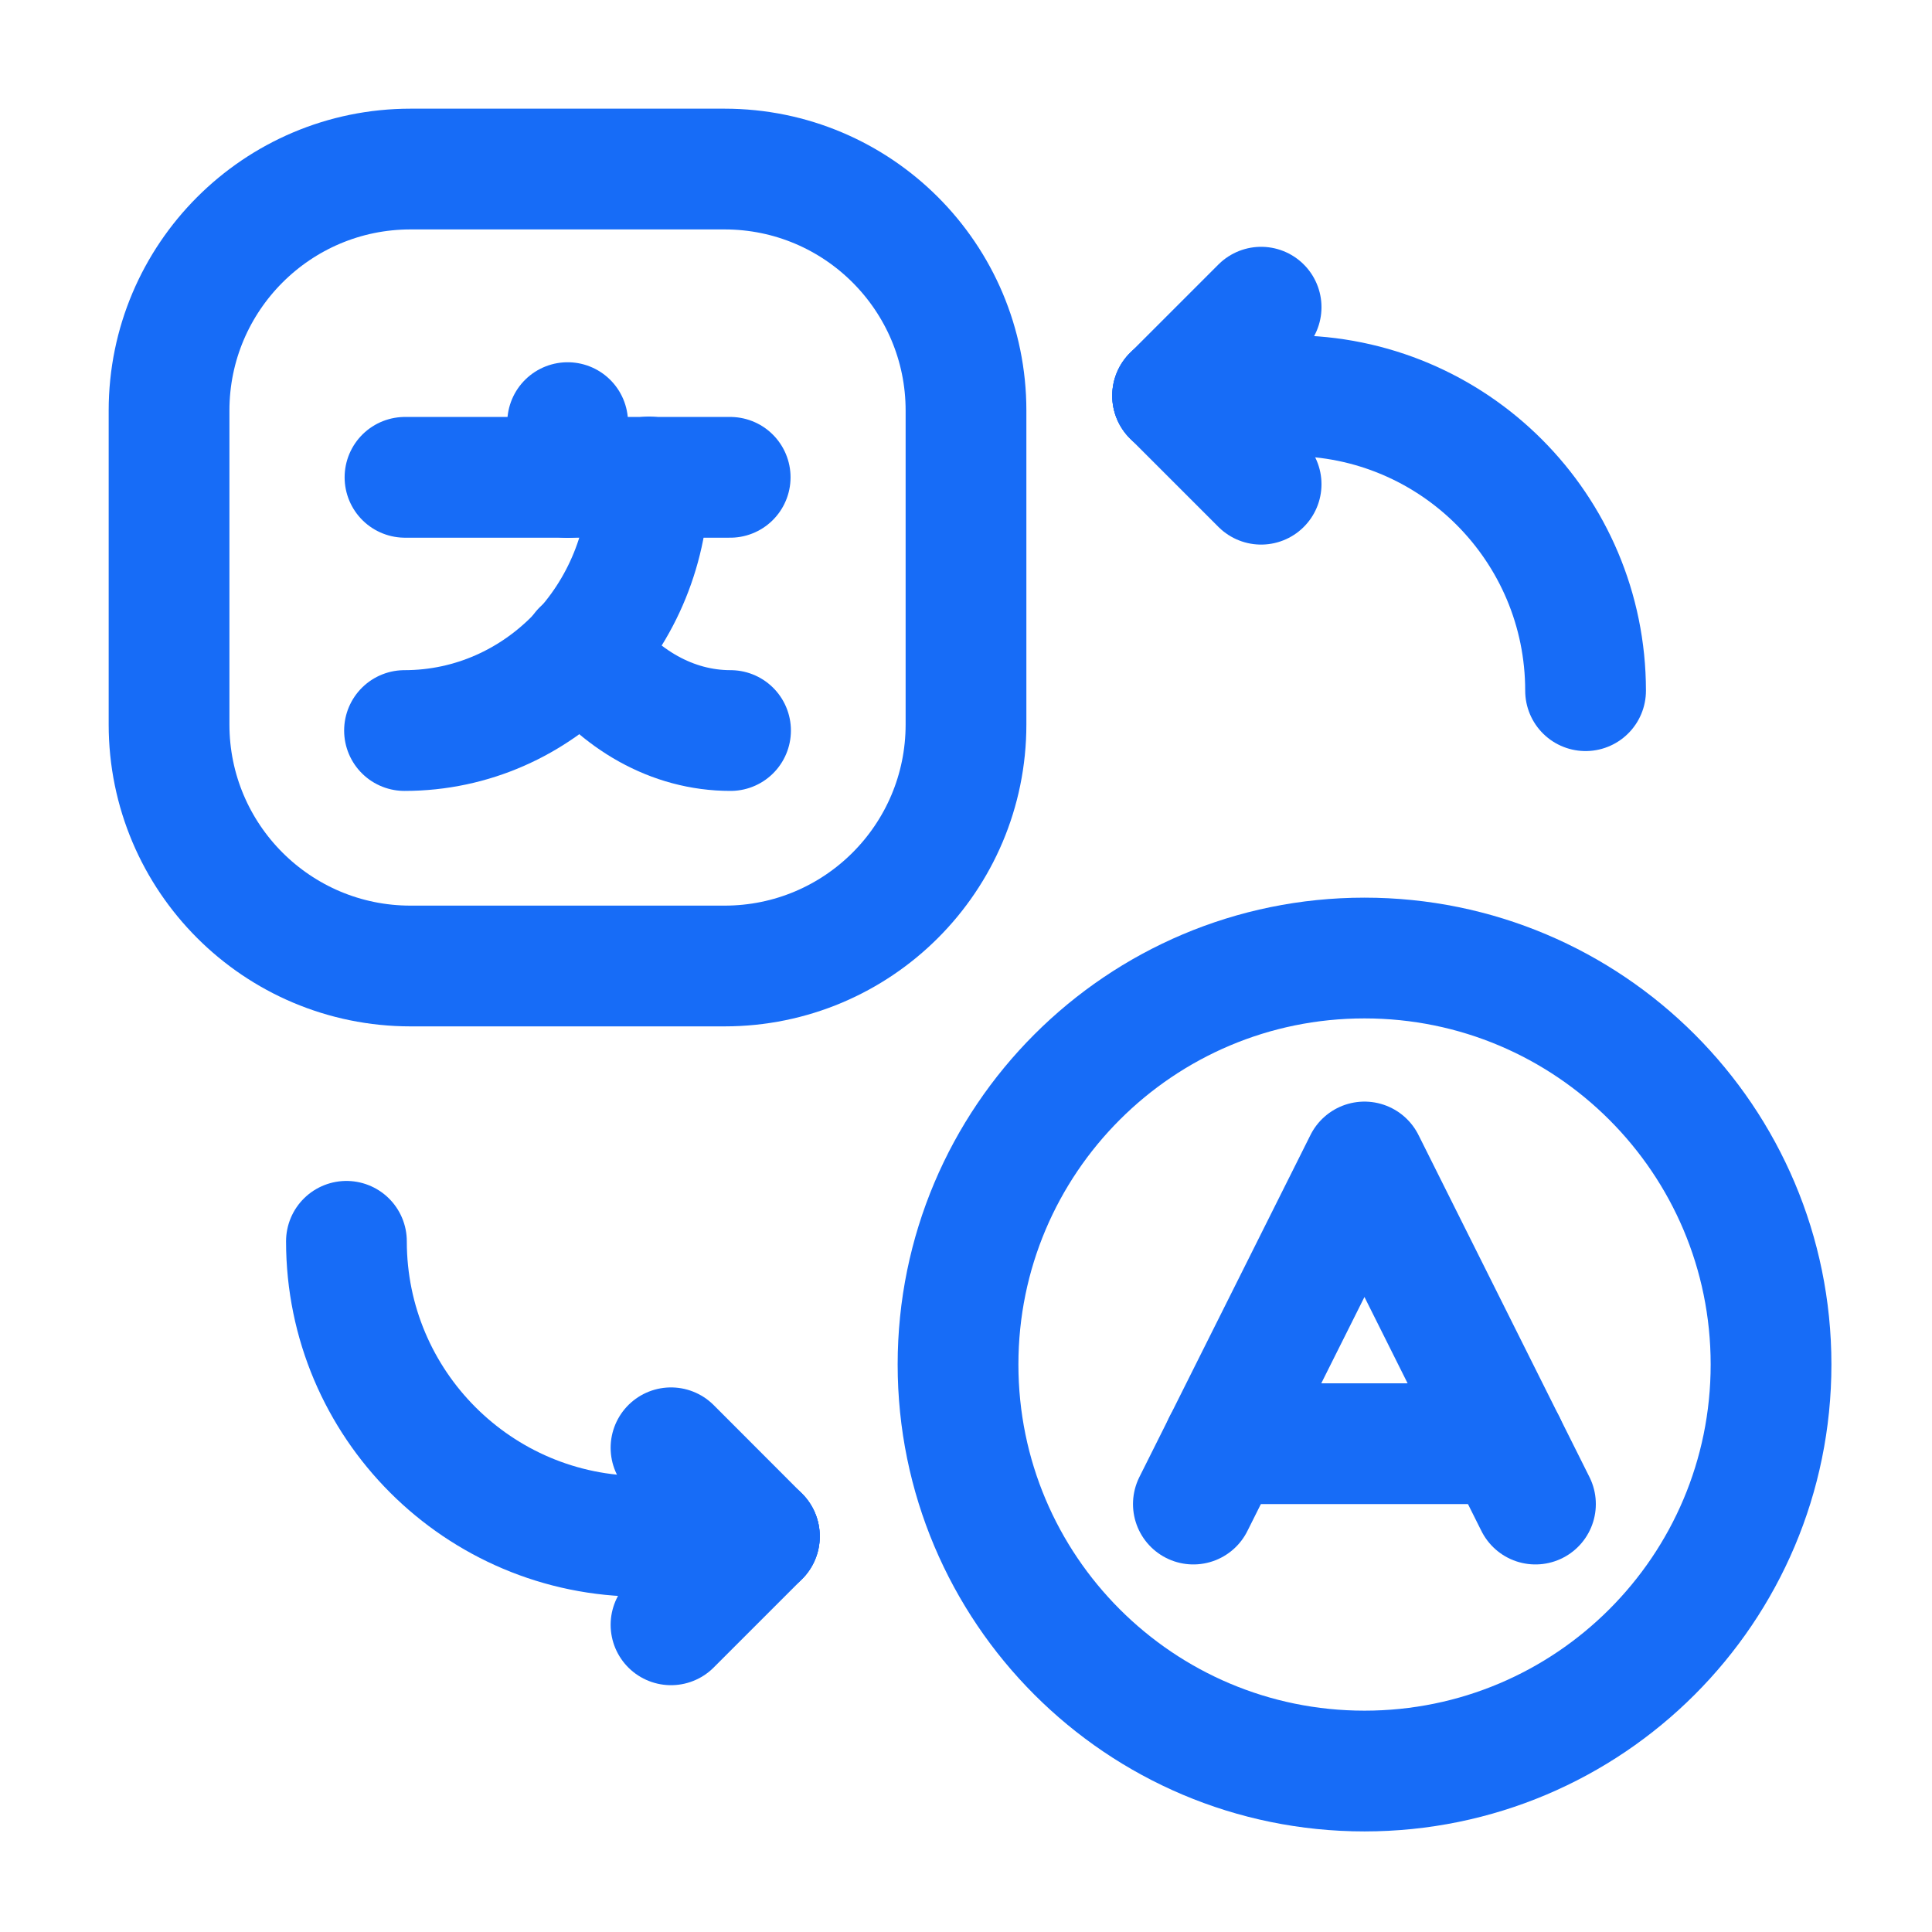 <svg width="16" height="16" viewBox="0 0 16 16" fill="none" xmlns="http://www.w3.org/2000/svg">
<path d="M12.716 12.456L11.3 9.623L9.883 12.456" stroke="#176CF7" stroke-linecap="round" stroke-linejoin="round"/>
<path d="M10.133 11.956H12.466" stroke="#176CF7" stroke-linecap="round" stroke-linejoin="round"/>
<path fill-rule="evenodd" clip-rule="evenodd" d="M11.3 14.667V14.667C9.441 14.667 7.934 13.16 7.934 11.3V11.3C7.934 9.441 9.441 7.934 11.3 7.934V7.934C13.16 7.934 14.667 9.441 14.667 11.3V11.3C14.667 13.16 13.16 14.667 11.3 14.667Z" stroke="#176CF7" stroke-linecap="round" stroke-linejoin="round"/>
<path fill-rule="evenodd" clip-rule="evenodd" d="M3.4 1.4H6C7.105 1.4 8 2.296 8 3.4V6C8 7.105 7.105 8 6 8H3.4C2.296 8 1.4 7.105 1.4 6V3.4C1.4 2.296 2.296 1.4 3.4 1.4Z" stroke="#176CF7" stroke-linecap="round" stroke-linejoin="round"/>
<path d="M6.047 3.953H3.354" stroke="#176CF7" stroke-linecap="round" stroke-linejoin="round"/>
<path d="M4.701 3.5V3.954" stroke="#176CF7" stroke-linecap="round" stroke-linejoin="round"/>
<path d="M5.374 3.95C5.374 5.11 4.468 6.05 3.35 6.05" stroke="#176CF7" stroke-linecap="round" stroke-linejoin="round"/>
<path d="M6.05 6.05C5.564 6.05 5.13 5.792 4.822 5.384" stroke="#176CF7" stroke-linecap="round" stroke-linejoin="round"/>
<path d="M9.711 3.277H10.688C12.038 3.277 13.131 4.371 13.131 5.72" stroke="#176CF7" stroke-linecap="round" stroke-linejoin="round"/>
<path d="M9.711 3.277L10.444 4.01" stroke="#176CF7" stroke-linecap="round" stroke-linejoin="round"/>
<path d="M10.444 2.544L9.711 3.277" stroke="#176CF7" stroke-linecap="round" stroke-linejoin="round"/>
<path d="M6.289 12.723H5.312C3.962 12.723 2.869 11.629 2.869 10.28" stroke="#176CF7" stroke-linecap="round" stroke-linejoin="round"/>
<path d="M6.289 12.723L5.557 11.99" stroke="#176CF7" stroke-linecap="round" stroke-linejoin="round"/>
<path d="M5.557 13.456L6.289 12.724" stroke="#176CF7" stroke-linecap="round" stroke-linejoin="round"/>
</svg>
